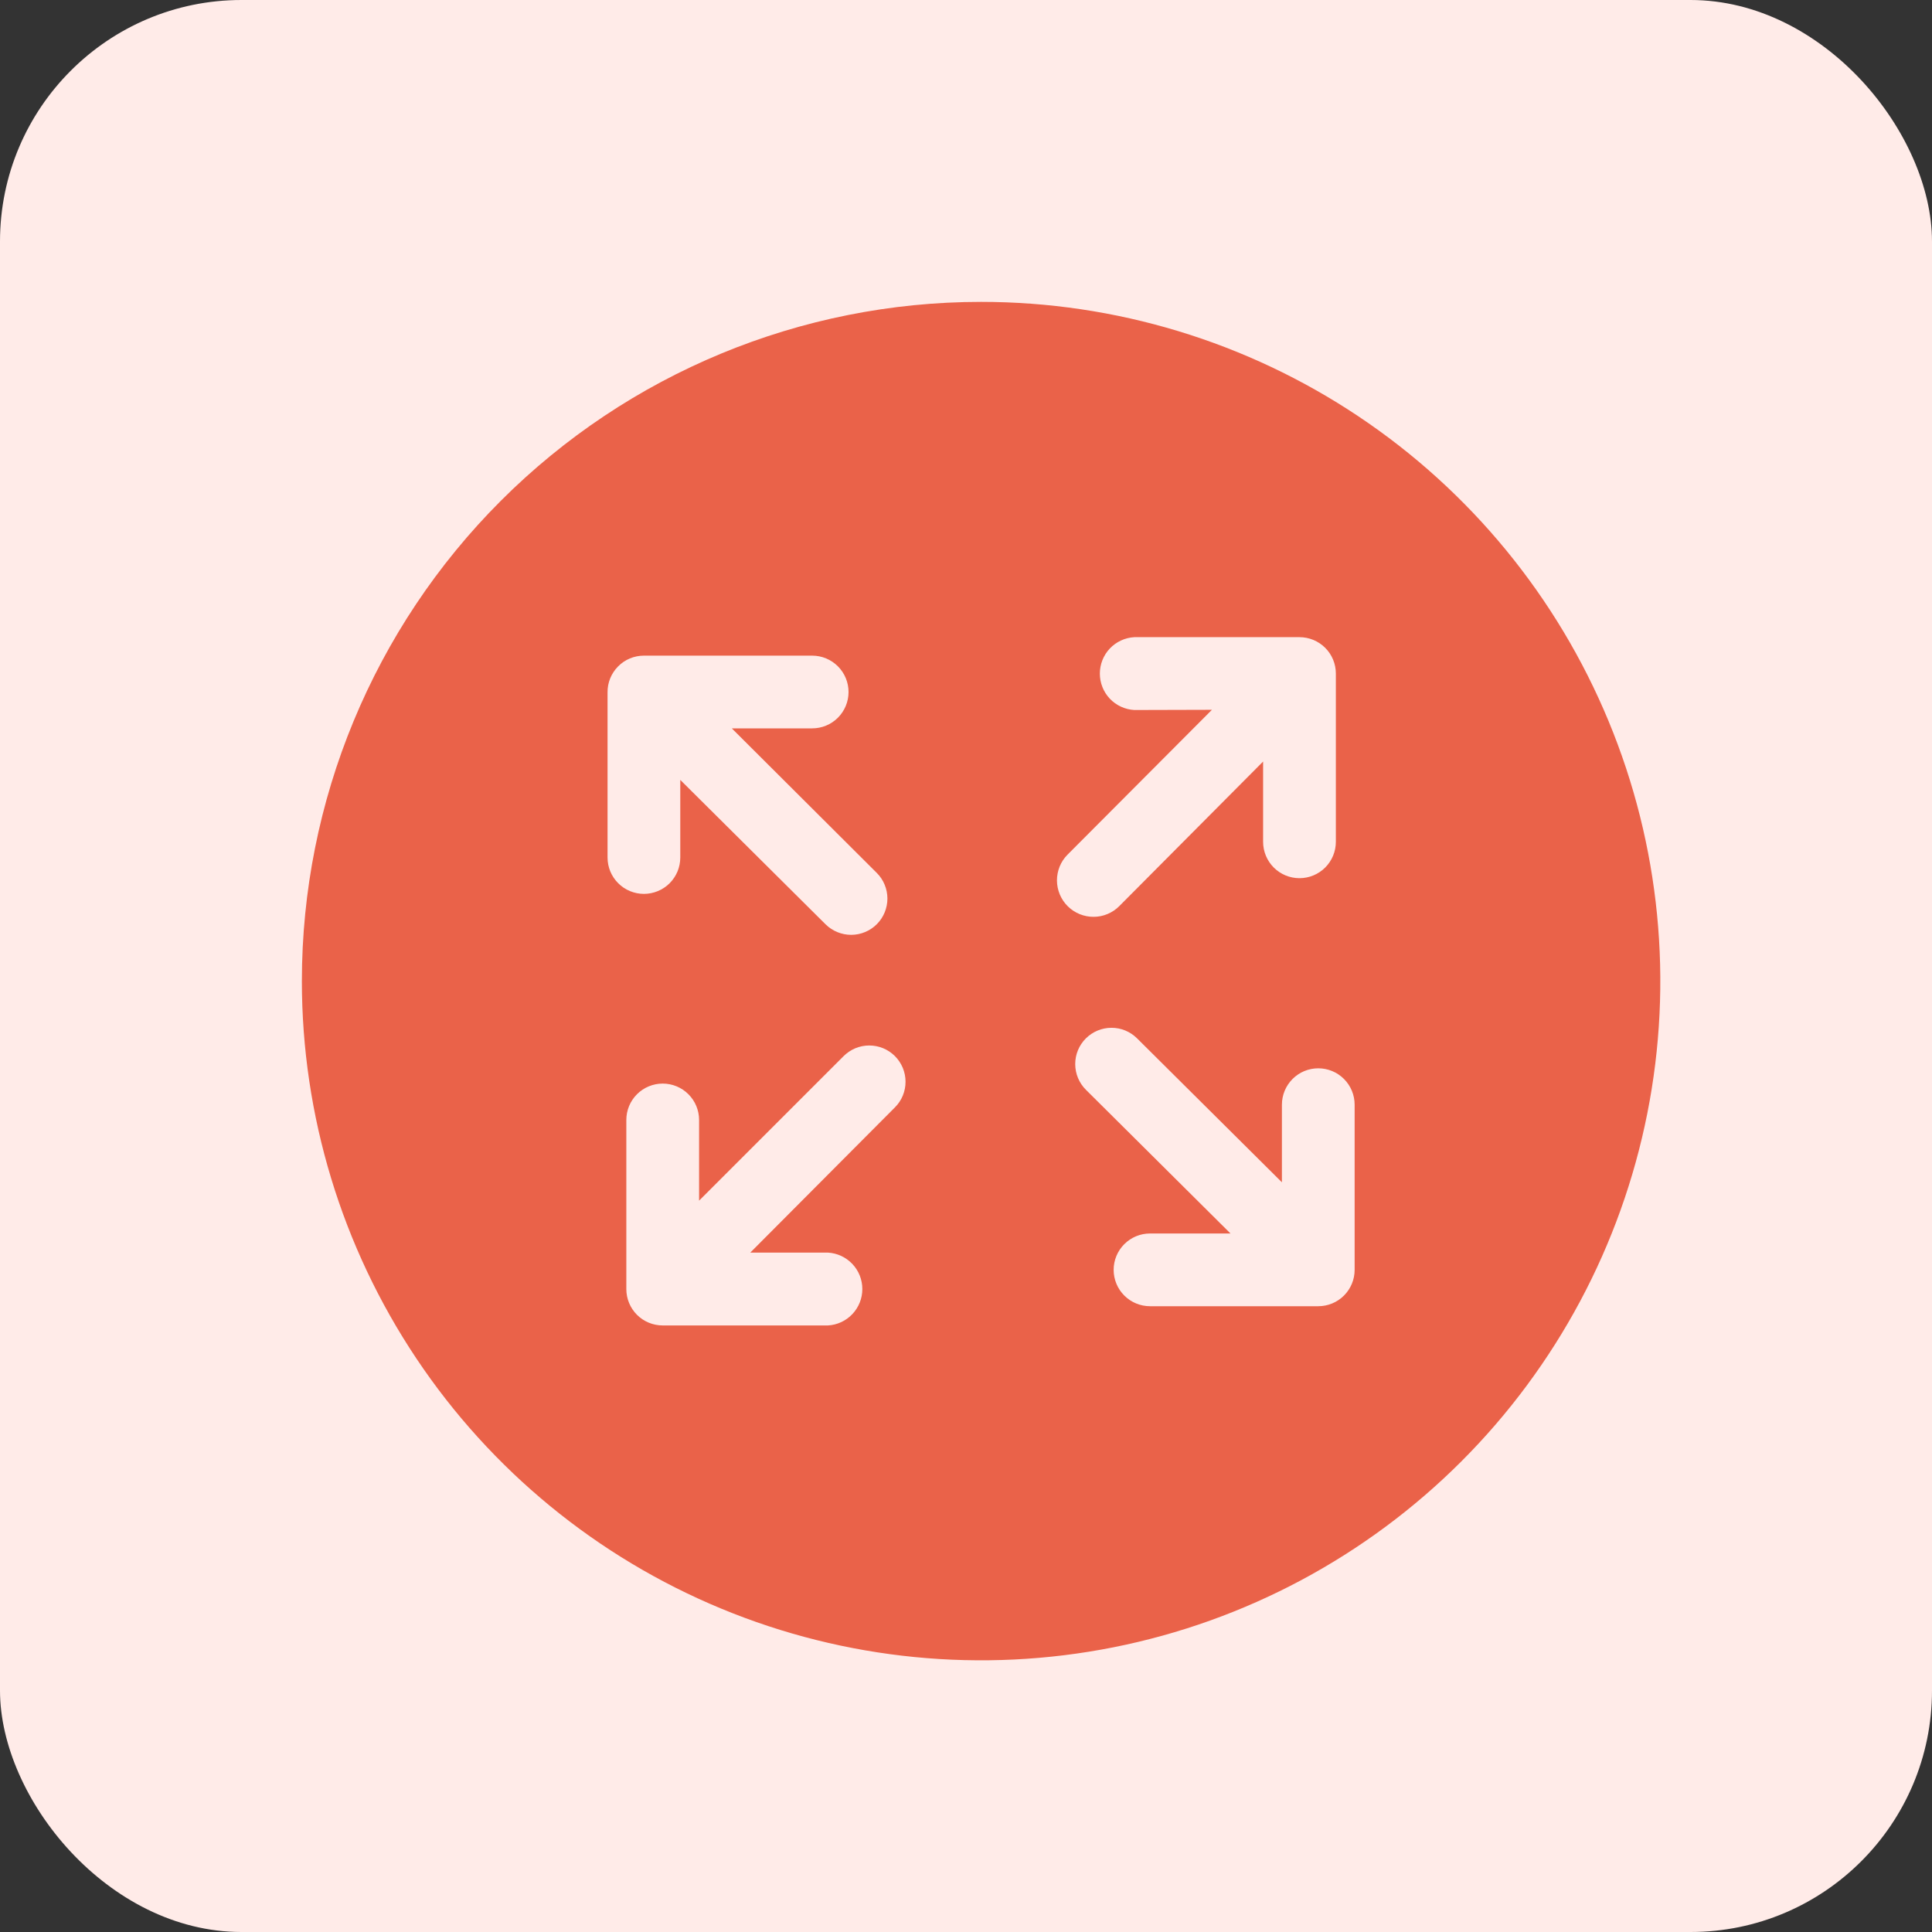 <svg width="64" height="64" viewBox="0 0 64 64" fill="none" xmlns="http://www.w3.org/2000/svg">
<rect x="0" y="0" width="64" height="64" fill="#333333" stroke="none"/>
<rect width="64" height="64" rx="8" fill="#FFEBE8"/>
<path fill-rule="evenodd" clip-rule="evenodd" d="M32.5 10C36.95 10 41.3 11.32 45 13.792C48.7 16.264 51.584 19.778 53.287 23.89C54.99 28.001 55.436 32.525 54.568 36.889C53.7 41.254 51.557 45.263 48.41 48.41C45.263 51.557 41.254 53.7 36.889 54.568C32.525 55.436 28.001 54.99 23.89 53.287C19.778 51.584 16.264 48.7 13.792 45C11.32 41.3 10 36.95 10 32.5C10 26.533 12.37 20.81 16.59 16.59C20.81 12.37 26.533 10 32.5 10ZM22.535 28.406C22.535 28.564 22.504 28.721 22.444 28.867C22.383 29.013 22.294 29.146 22.183 29.258C22.071 29.37 21.938 29.458 21.792 29.519C21.645 29.579 21.489 29.611 21.331 29.611C21.172 29.611 21.016 29.579 20.869 29.519C20.723 29.458 20.59 29.37 20.479 29.258C20.367 29.146 20.278 29.013 20.217 28.867C20.157 28.721 20.126 28.564 20.126 28.406V22.935C20.124 22.775 20.154 22.618 20.214 22.47C20.274 22.323 20.363 22.189 20.475 22.076C20.587 21.962 20.72 21.873 20.867 21.811C21.014 21.75 21.171 21.719 21.331 21.719H26.904C27.224 21.719 27.53 21.846 27.756 22.072C27.982 22.298 28.109 22.604 28.109 22.924C28.109 23.243 27.982 23.55 27.756 23.776C27.53 24.002 27.224 24.128 26.904 24.128H24.242L29.043 28.915C29.155 29.026 29.244 29.158 29.304 29.304C29.365 29.45 29.396 29.606 29.397 29.764C29.397 29.921 29.366 30.078 29.306 30.224C29.246 30.37 29.158 30.502 29.047 30.614C28.935 30.726 28.803 30.815 28.657 30.875C28.512 30.936 28.356 30.967 28.198 30.968C28.04 30.968 27.884 30.937 27.738 30.877C27.592 30.817 27.459 30.729 27.347 30.618L22.535 25.835V28.398V28.406ZM27.424 41.494C27.733 41.511 28.023 41.646 28.235 41.87C28.448 42.094 28.566 42.392 28.566 42.701C28.566 43.01 28.448 43.307 28.235 43.532C28.023 43.756 27.733 43.891 27.424 43.907H21.953C21.634 43.907 21.327 43.781 21.101 43.555C20.875 43.329 20.748 43.022 20.748 42.703V37.1C20.748 36.78 20.875 36.474 21.101 36.248C21.327 36.022 21.634 35.895 21.953 35.895C22.273 35.895 22.579 36.022 22.805 36.248C23.031 36.474 23.158 36.78 23.158 37.1V39.773L27.944 34.987C28.056 34.875 28.188 34.786 28.334 34.725C28.479 34.665 28.635 34.633 28.793 34.633C28.951 34.633 29.107 34.663 29.253 34.723C29.399 34.783 29.532 34.872 29.644 34.983C29.755 35.094 29.844 35.227 29.905 35.372C29.965 35.518 29.997 35.674 29.997 35.832C29.998 35.989 29.967 36.146 29.907 36.292C29.847 36.438 29.759 36.57 29.647 36.682L24.854 41.494H27.424ZM42.465 36.594C42.465 36.275 42.592 35.968 42.818 35.742C43.043 35.516 43.35 35.389 43.669 35.389C43.989 35.389 44.295 35.516 44.521 35.742C44.747 35.968 44.874 36.275 44.874 36.594V42.065C44.874 42.385 44.747 42.691 44.521 42.917C44.295 43.143 43.989 43.27 43.669 43.27H38.096C37.776 43.27 37.47 43.143 37.244 42.917C37.018 42.691 36.891 42.385 36.891 42.065C36.891 41.746 37.018 41.439 37.244 41.214C37.47 40.987 37.776 40.861 38.096 40.861H40.762L35.972 36.1C35.746 35.875 35.619 35.57 35.618 35.251C35.617 34.932 35.743 34.626 35.968 34.401C36.193 34.175 36.498 34.048 36.817 34.047C37.136 34.046 37.441 34.172 37.667 34.397L42.465 39.165V36.602V36.594ZM37.576 23.52C37.267 23.503 36.977 23.369 36.764 23.145C36.552 22.92 36.434 22.623 36.434 22.314C36.434 22.005 36.552 21.708 36.764 21.483C36.977 21.259 37.267 21.124 37.576 21.107H43.047C43.366 21.107 43.673 21.234 43.899 21.46C44.125 21.686 44.252 21.992 44.252 22.312V27.886C44.252 28.205 44.125 28.512 43.899 28.738C43.673 28.964 43.366 29.091 43.047 29.091C42.727 29.091 42.421 28.964 42.195 28.738C41.969 28.512 41.842 28.205 41.842 27.886V25.227L37.081 30.013C36.969 30.126 36.837 30.216 36.69 30.277C36.544 30.339 36.386 30.371 36.228 30.371C36.069 30.372 35.911 30.341 35.764 30.281C35.618 30.221 35.484 30.133 35.371 30.021C35.258 29.909 35.169 29.776 35.107 29.63C35.046 29.483 35.014 29.326 35.013 29.167C35.013 29.008 35.043 28.851 35.103 28.704C35.163 28.557 35.252 28.423 35.364 28.311L40.147 23.513L37.576 23.52Z" fill="#EA6249"/>
</svg>
